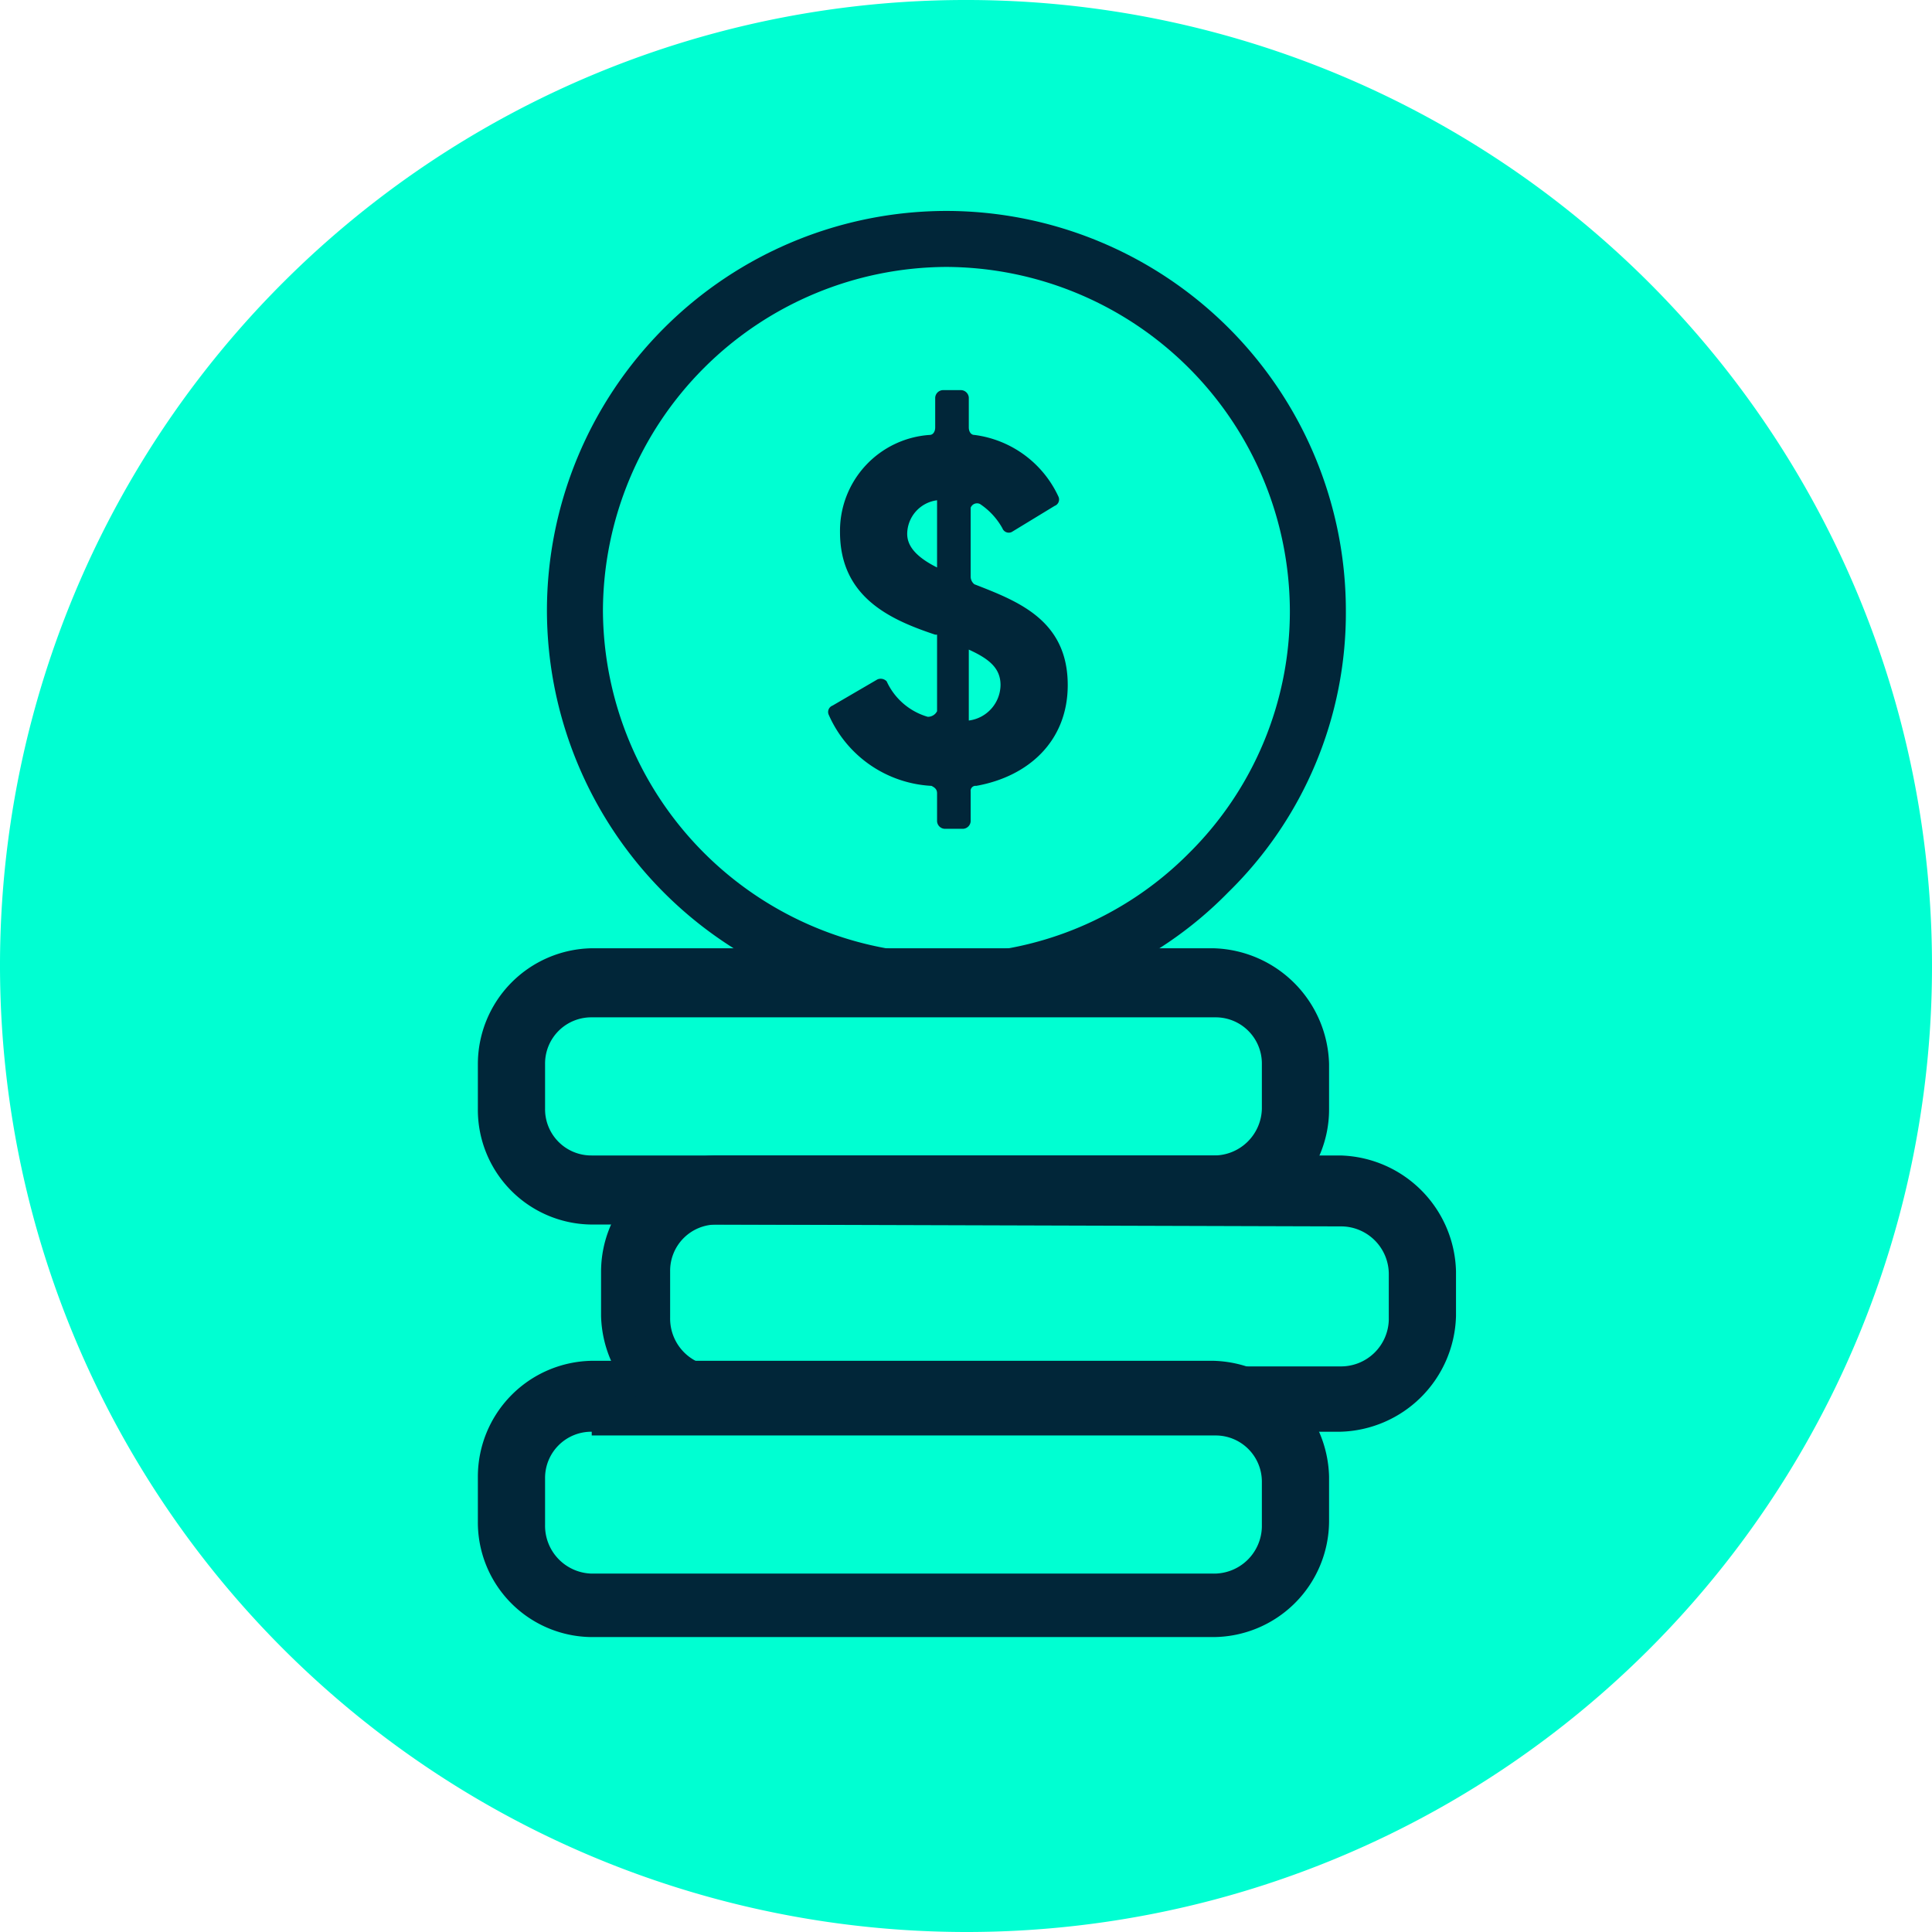 <?xml version="1.0" encoding="UTF-8"?> <svg xmlns="http://www.w3.org/2000/svg" viewBox="-1930 1000 103.5 103.5"> <defs> <style> .cls-1 { fill: #00ffd2; } .cls-2 { fill: #012639; } </style> </defs> <g id="financial_brightgreen" transform="translate(-2904 1631)"> <path id="Path_438_2_" class="cls-1" d="M1025.7-527.5a51.725,51.725,0,0,0,51.8-51.7,51.725,51.725,0,0,0-51.7-51.8A51.725,51.725,0,0,0,974-579.3h0a51.789,51.789,0,0,0,51.7,51.8h0"></path> <path id="Path_439_2_" class="cls-2" d="M1039-565.4h-33.3a6.146,6.146,0,0,1-6.1-6.2h0V-574a6.211,6.211,0,0,1,6.1-6.2H1039a6.366,6.366,0,0,1,6.2,6.2v2.4a6.167,6.167,0,0,1-6.2,6.2Zm-33.3-11.1a2.476,2.476,0,0,0-2.5,2.5h0v2.4a2.476,2.476,0,0,0,2.5,2.5H1039a2.562,2.562,0,0,0,2.6-2.5h0V-574a2.476,2.476,0,0,0-2.5-2.5h-33.4Z"></path> <path id="Path_440_2_" class="cls-2" d="M1039-543.3h-33.3a6.146,6.146,0,0,1-6.1-6.2h0v-2.4a6.211,6.211,0,0,1,6.1-6.2H1039a6.366,6.366,0,0,1,6.2,6.2v2.4A6.231,6.231,0,0,1,1039-543.3Zm-33.3-11a2.476,2.476,0,0,0-2.5,2.5v.1h0v2.4a2.562,2.562,0,0,0,2.5,2.6H1039a2.562,2.562,0,0,0,2.6-2.5h0v-2.4a2.476,2.476,0,0,0-2.5-2.5h-33.4Z"></path> <path id="Path_441_2_" class="cls-2" d="M1045.8-554.3h-33.4a6.366,6.366,0,0,1-6.2-6.2v-2.4a6.231,6.231,0,0,1,6.2-6.2h33.4a6.366,6.366,0,0,1,6.2,6.2v2.4A6.366,6.366,0,0,1,1045.8-554.3Zm-33.4-11.1a2.476,2.476,0,0,0-2.5,2.5v.1h0v2.4a2.562,2.562,0,0,0,2.5,2.6h33.4a2.562,2.562,0,0,0,2.6-2.5h0v-2.4a2.562,2.562,0,0,0-2.5-2.6h0Z"></path> <path id="Path_442_2_" class="cls-2" d="M1026-588.6v1.6a.43.43,0,0,1-.4.4h-1a.43.43,0,0,1-.4-.4v-1.5c0-.2-.1-.3-.3-.4a6.376,6.376,0,0,1-5.5-3.8.365.365,0,0,1,.2-.5h0l2.4-1.4a.44.44,0,0,1,.5.1h0a3.486,3.486,0,0,0,2.2,1.9.55.55,0,0,0,.5-.3V-597h-.1c-2.4-.8-5.1-2-5.1-5.5a5.151,5.151,0,0,1,4.8-5.2c.2,0,.3-.2.3-.4v-1.6a.43.43,0,0,1,.4-.4h1a.43.43,0,0,1,.4.4v1.6c0,.2.1.4.3.4a5.768,5.768,0,0,1,4.5,3.3.365.365,0,0,1-.2.5h0l-2.3,1.4a.365.365,0,0,1-.5-.2h0a3.745,3.745,0,0,0-1.2-1.3.365.365,0,0,0-.5.2h0v3.7a.52.52,0,0,0,.2.4c2.3.9,5,1.9,5,5.4,0,3-2.1,4.9-4.9,5.4A.265.265,0,0,0,1026-588.6Zm-1.8-12v-3.6a1.831,1.831,0,0,0-1.6,1.8C1022.6-601.8,1023-601.2,1024.2-600.6Zm3.4,6.3c0-.9-.6-1.4-1.7-1.9v3.8A1.943,1.943,0,0,0,1027.6-594.3Z"></path> <g id="Path_443_2_"> <path id="Path_6757" data-name="Path 6757" class="cls-2" d="M1024.7-576.9h0a21.424,21.424,0,0,1-21.4-21.4,21.424,21.424,0,0,1,21.4-21.4,21.424,21.424,0,0,1,21.4,21.4,20.936,20.936,0,0,1-6.3,15.1A20.936,20.936,0,0,1,1024.7-576.9Zm0-39.8a18.48,18.48,0,0,0-18.4,18.4,18.48,18.48,0,0,0,18.4,18.4h0a18.231,18.231,0,0,0,13-5.4,18.231,18.231,0,0,0,5.4-13A18.48,18.48,0,0,0,1024.7-616.7Z"></path> </g> </g> </svg> 